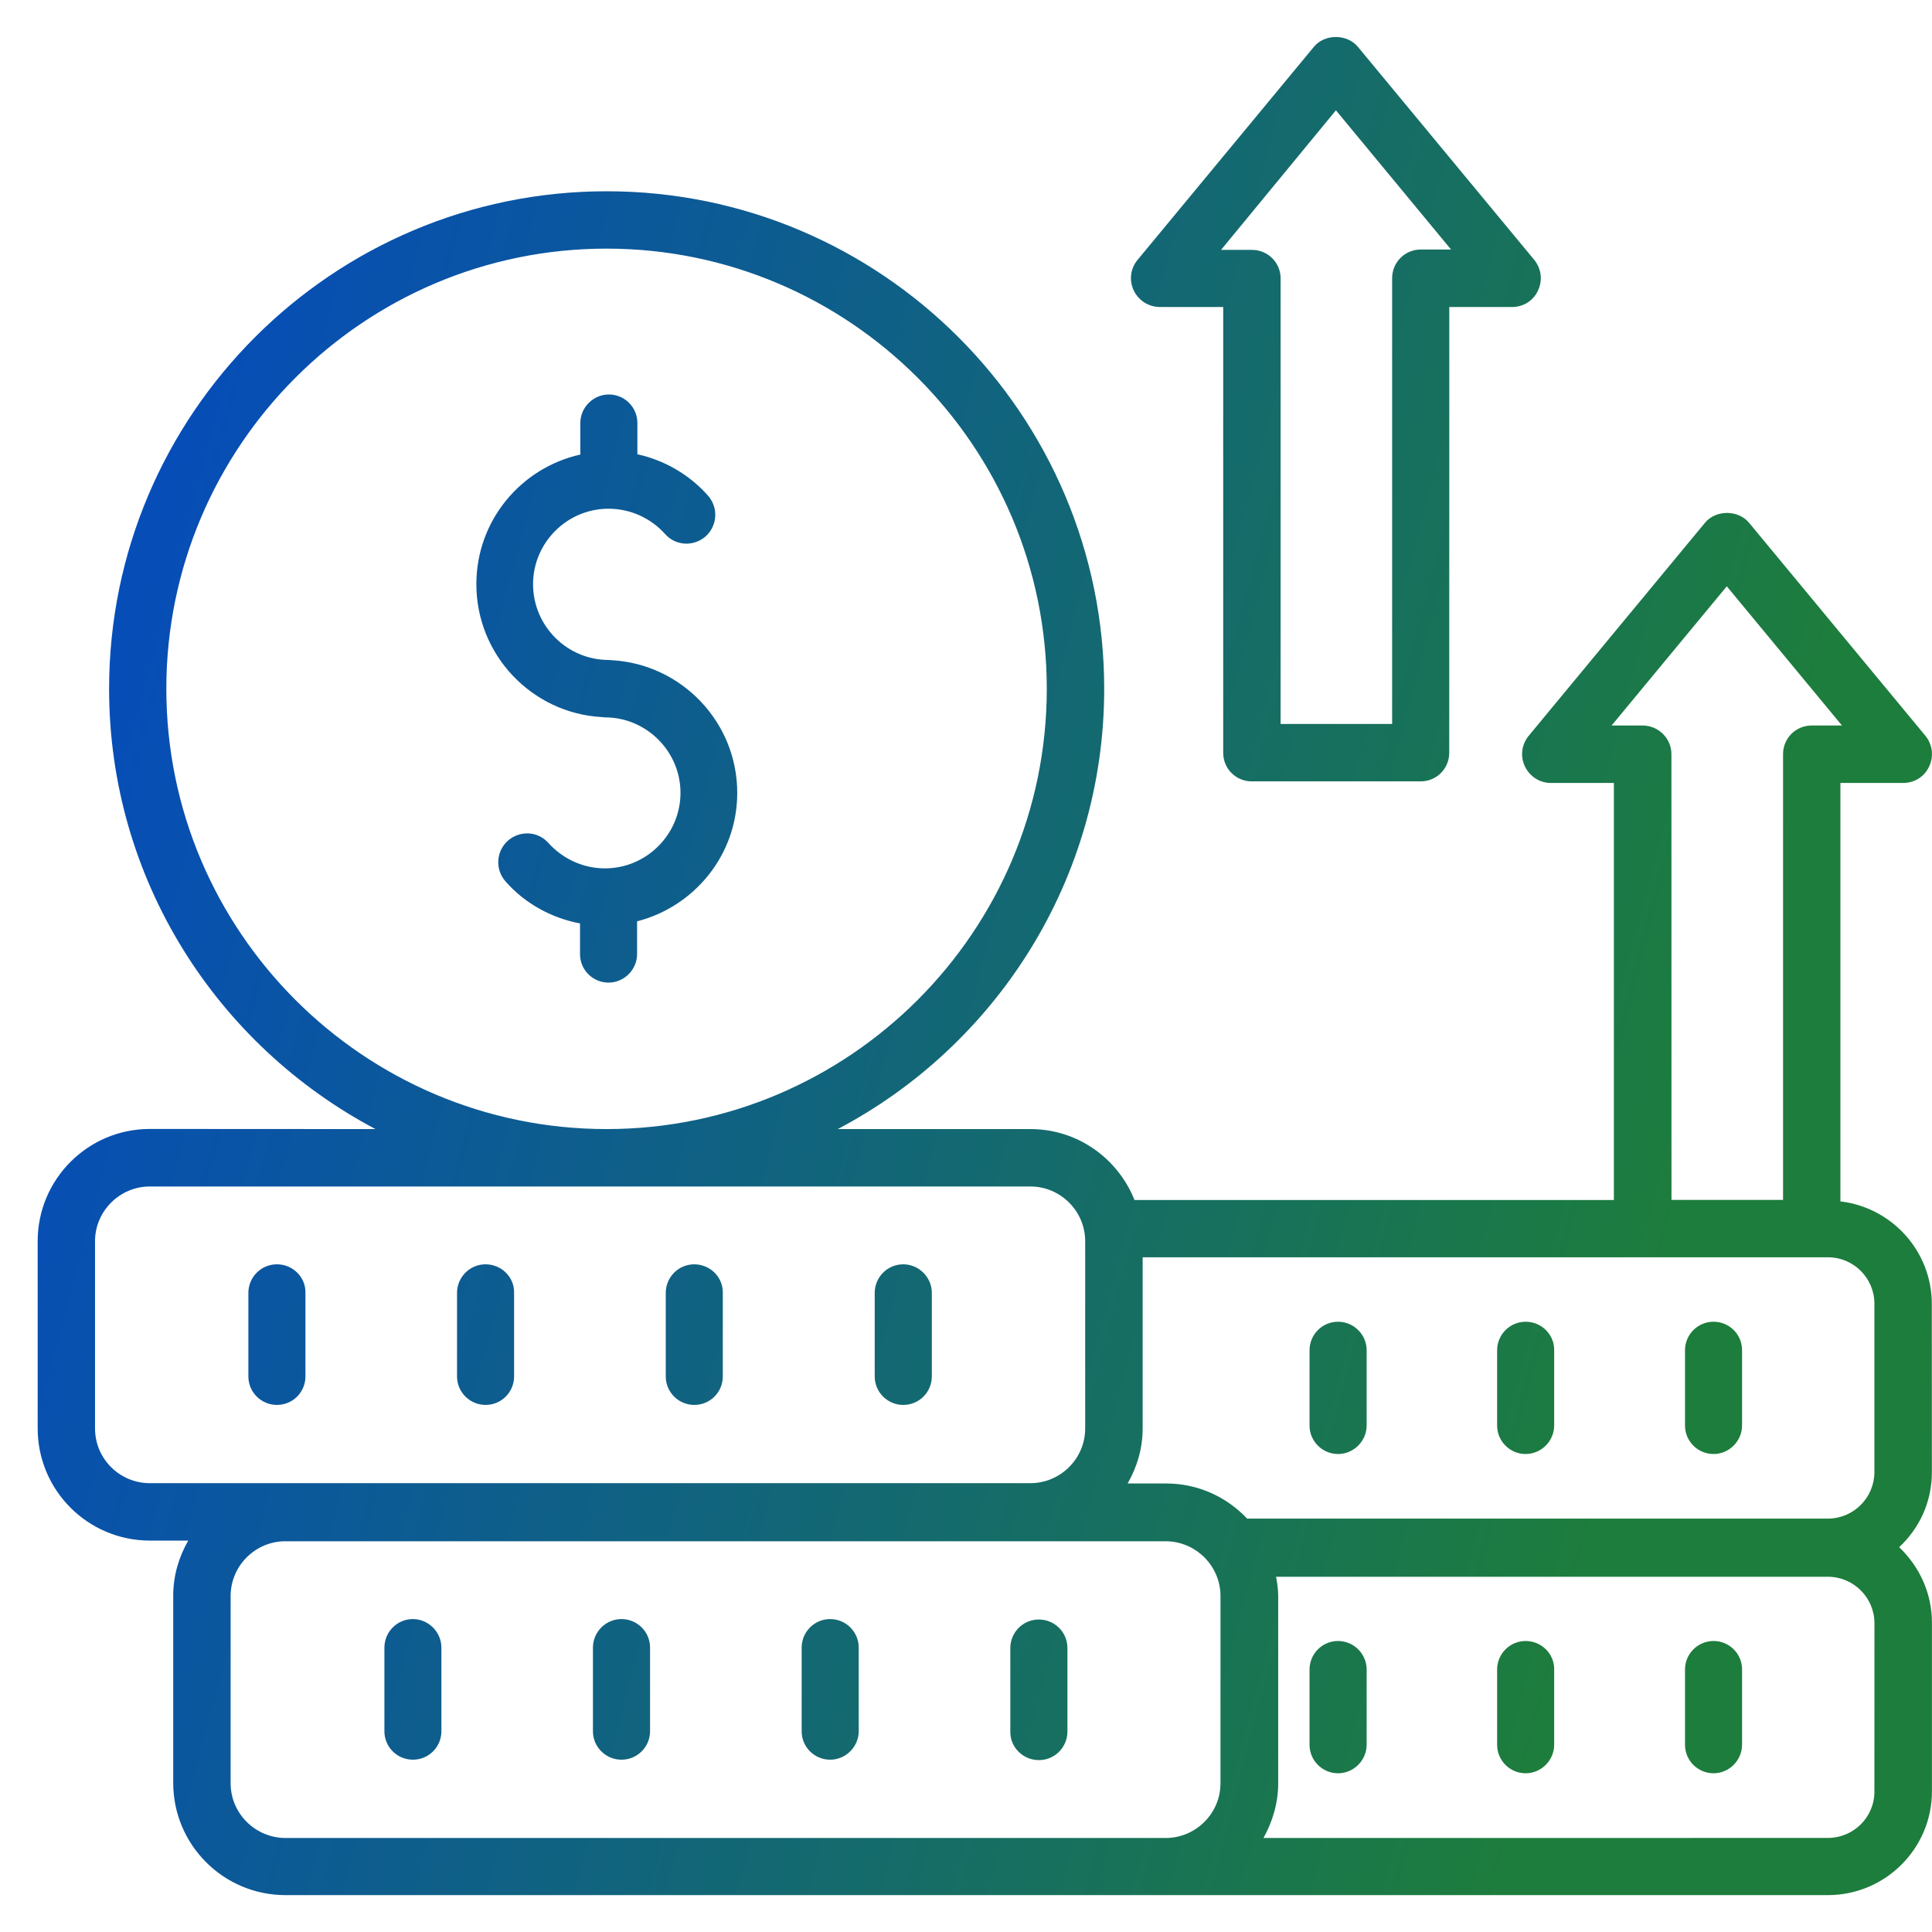 <svg width="32" height="32" viewBox="0 0 32 32" fill="none" xmlns="http://www.w3.org/2000/svg">
<path d="M10.048 3.168C14.594 3.168 18.289 6.863 18.289 11.409C18.289 14.572 16.495 17.322 13.876 18.701H17.068C17.85 18.701 18.517 19.189 18.791 19.876H26.731V12.968H25.685C25.5 12.968 25.336 12.859 25.257 12.694C25.177 12.525 25.202 12.33 25.321 12.186L28.239 8.66C28.418 8.441 28.791 8.441 28.971 8.66L31.89 12.186C32.009 12.331 32.032 12.53 31.953 12.694C31.877 12.864 31.709 12.968 31.524 12.968H30.483V19.899C31.334 19.999 31.997 20.722 31.997 21.599L31.998 24.387C31.998 24.88 31.788 25.318 31.456 25.626C31.79 25.946 31.999 26.384 31.999 26.877V29.671C31.999 30.617 31.227 31.389 30.275 31.389H4.727C3.702 31.389 2.869 30.556 2.869 29.53V26.429C2.869 26.095 2.964 25.785 3.118 25.517H2.481C1.456 25.516 0.624 24.685 0.624 23.659V20.558C0.624 19.532 1.456 18.699 2.481 18.699L6.219 18.701C3.598 17.316 1.807 14.571 1.807 11.409C1.807 6.863 5.507 3.168 10.048 3.168ZM4.726 25.528C4.228 25.528 3.82 25.936 3.82 26.434V29.537C3.82 30.035 4.228 30.443 4.731 30.443H19.323C19.816 30.433 20.215 30.03 20.215 29.537V26.434C20.215 25.937 19.806 25.529 19.308 25.528H4.726ZM21.136 26.116C21.155 26.22 21.171 26.325 21.171 26.434V29.537C21.171 29.866 21.076 30.175 20.927 30.443L30.274 30.442C30.701 30.442 31.046 30.099 31.046 29.676L31.047 26.888C31.047 26.46 30.699 26.116 30.275 26.116H21.136ZM22.163 27.18C22.426 27.181 22.636 27.395 22.636 27.653V28.898C22.636 29.156 22.422 29.371 22.163 29.371C21.905 29.371 21.69 29.163 21.69 28.898V27.653C21.69 27.395 21.898 27.18 22.163 27.18ZM25.269 27.18C25.534 27.18 25.747 27.395 25.742 27.653V28.898C25.742 29.156 25.529 29.371 25.269 29.371C25.012 29.371 24.797 29.163 24.797 28.898V27.653C24.797 27.395 25.005 27.181 25.269 27.18ZM28.382 27.18C28.646 27.18 28.856 27.395 28.854 27.653V28.898C28.854 29.156 28.641 29.371 28.382 29.371C28.124 29.371 27.909 29.163 27.909 28.898V27.653C27.909 27.395 28.117 27.181 28.382 27.18ZM17.207 26.824C17.465 26.824 17.68 27.032 17.68 27.297V28.68C17.68 28.939 17.471 29.153 17.207 29.153C16.944 29.153 16.729 28.939 16.734 28.68V27.297C16.734 27.039 16.942 26.824 17.207 26.824ZM6.839 26.817C7.097 26.817 7.311 27.032 7.311 27.29V28.675C7.311 28.933 7.103 29.146 6.839 29.146C6.581 29.146 6.367 28.939 6.367 28.675V27.29C6.367 27.032 6.575 26.817 6.839 26.817ZM10.294 26.817C10.558 26.817 10.768 27.032 10.767 27.29V28.675C10.766 28.933 10.558 29.146 10.294 29.146C10.036 29.146 9.821 28.939 9.821 28.675V27.29C9.821 27.032 10.03 26.817 10.294 26.817ZM13.75 26.817C14.014 26.817 14.224 27.032 14.223 27.29V28.675C14.222 28.933 14.009 29.146 13.75 29.146C13.492 29.146 13.278 28.939 13.278 28.675V27.29C13.278 27.032 13.486 26.817 13.75 26.817ZM18.926 23.659C18.926 23.993 18.831 24.303 18.677 24.571H19.313C19.846 24.571 20.318 24.795 20.657 25.153H30.274C30.702 25.153 31.046 24.805 31.046 24.382V21.594C31.046 21.17 30.703 20.826 30.28 20.825H18.926V23.659ZM2.481 19.652C1.983 19.652 1.574 20.06 1.574 20.558V23.66C1.574 24.162 1.983 24.566 2.481 24.566H17.067C17.565 24.566 17.974 24.158 17.974 23.66V20.558C17.974 20.06 17.565 19.652 17.067 19.652H2.481ZM22.163 21.892C22.426 21.893 22.636 22.107 22.636 22.365V23.61C22.636 23.868 22.422 24.083 22.163 24.083C21.905 24.083 21.69 23.875 21.69 23.61V22.365C21.69 22.107 21.898 21.892 22.163 21.892ZM25.269 21.892C25.534 21.892 25.747 22.107 25.742 22.365V23.61C25.742 23.868 25.529 24.083 25.269 24.083C25.012 24.083 24.797 23.875 24.797 23.61V22.365C24.797 22.107 25.005 21.893 25.269 21.892ZM28.382 21.892C28.646 21.892 28.856 22.107 28.854 22.365V23.61C28.854 23.868 28.641 24.083 28.382 24.083C28.124 24.083 27.909 23.875 27.909 23.61V22.365C27.909 22.107 28.117 21.892 28.382 21.892ZM4.587 20.941C4.851 20.941 5.066 21.156 5.059 21.414V22.798C5.059 23.056 4.851 23.27 4.587 23.27C4.329 23.27 4.114 23.062 4.114 22.798V21.414C4.114 21.156 4.322 20.941 4.587 20.941ZM8.043 20.941C8.307 20.941 8.522 21.156 8.515 21.414V22.798C8.515 23.056 8.307 23.27 8.043 23.27C7.785 23.27 7.57 23.062 7.57 22.798V21.414C7.57 21.156 7.779 20.941 8.043 20.941ZM11.5 20.941C11.764 20.942 11.977 21.156 11.972 21.414V22.798C11.972 23.056 11.764 23.27 11.5 23.27C11.242 23.27 11.027 23.062 11.027 22.798V21.414C11.027 21.156 11.235 20.941 11.5 20.941ZM14.961 20.941C15.22 20.941 15.434 21.156 15.434 21.414V22.798C15.434 23.056 15.225 23.27 14.961 23.27C14.703 23.27 14.488 23.062 14.488 22.798V21.414C14.488 21.156 14.696 20.941 14.961 20.941ZM26.693 12.017H27.207C27.47 12.017 27.684 12.231 27.684 12.49L27.685 19.874H29.533V12.489C29.533 12.231 29.741 12.017 30.006 12.017H30.509L28.601 9.711L26.693 12.017ZM10.046 4.118C6.026 4.118 2.755 7.39 2.755 11.409C2.755 15.428 6.026 18.7 10.046 18.701C14.066 18.701 17.338 15.428 17.338 11.409C17.338 7.389 14.065 4.118 10.046 4.118ZM10.085 6.534C10.343 6.534 10.557 6.742 10.557 7.007V7.524C11.007 7.623 11.42 7.862 11.728 8.211C11.903 8.411 11.882 8.709 11.688 8.884C11.488 9.058 11.19 9.043 11.015 8.844C10.777 8.579 10.437 8.426 10.079 8.426C9.391 8.426 8.829 8.989 8.829 9.676C8.829 10.368 9.392 10.93 10.079 10.931C10.094 10.931 10.114 10.935 10.135 10.935C11.29 11.001 12.212 11.961 12.211 13.134C12.211 14.159 11.503 15.016 10.552 15.26V15.803C10.552 16.061 10.338 16.275 10.079 16.275C9.821 16.275 9.607 16.067 9.607 15.803V15.295C9.134 15.205 8.695 14.966 8.372 14.598C8.197 14.397 8.218 14.099 8.412 13.925C8.612 13.75 8.91 13.765 9.085 13.964C9.324 14.228 9.662 14.383 10.02 14.383C10.709 14.383 11.271 13.819 11.271 13.132C11.271 12.444 10.707 11.882 10.02 11.882C10.005 11.882 9.985 11.877 9.965 11.877C8.811 11.812 7.89 10.85 7.89 9.676C7.89 8.624 8.626 7.749 9.612 7.529V7.007C9.612 6.749 9.825 6.534 10.085 6.534ZM21.761 0.777C21.939 0.558 22.312 0.558 22.492 0.777L25.411 4.303C25.53 4.448 25.554 4.647 25.474 4.811C25.399 4.981 25.23 5.085 25.046 5.085H24.005L24.004 12.47C24.004 12.728 23.796 12.942 23.531 12.942H20.732C20.474 12.942 20.26 12.734 20.26 12.47V5.085H19.213C19.024 5.085 18.86 4.979 18.778 4.811C18.699 4.642 18.723 4.446 18.843 4.303L21.761 0.777ZM20.224 4.139H20.738C20.996 4.139 21.211 4.347 21.211 4.611V11.991H23.058V4.605C23.059 4.347 23.267 4.133 23.531 4.133H24.034L22.127 1.827L20.224 4.139Z" fill="url(#paint0_linear_3035_11374)"/>
<defs>
<linearGradient id="paint0_linear_3035_11374" x1="0.624" y1="0.612" x2="37.549" y2="10.354" gradientUnits="userSpaceOnUse">
<stop offset="0.07" stop-color="#054BBD"/>
<stop offset="0.822" stop-color="#1D7D3C"/>
</linearGradient>
</defs>
</svg>
